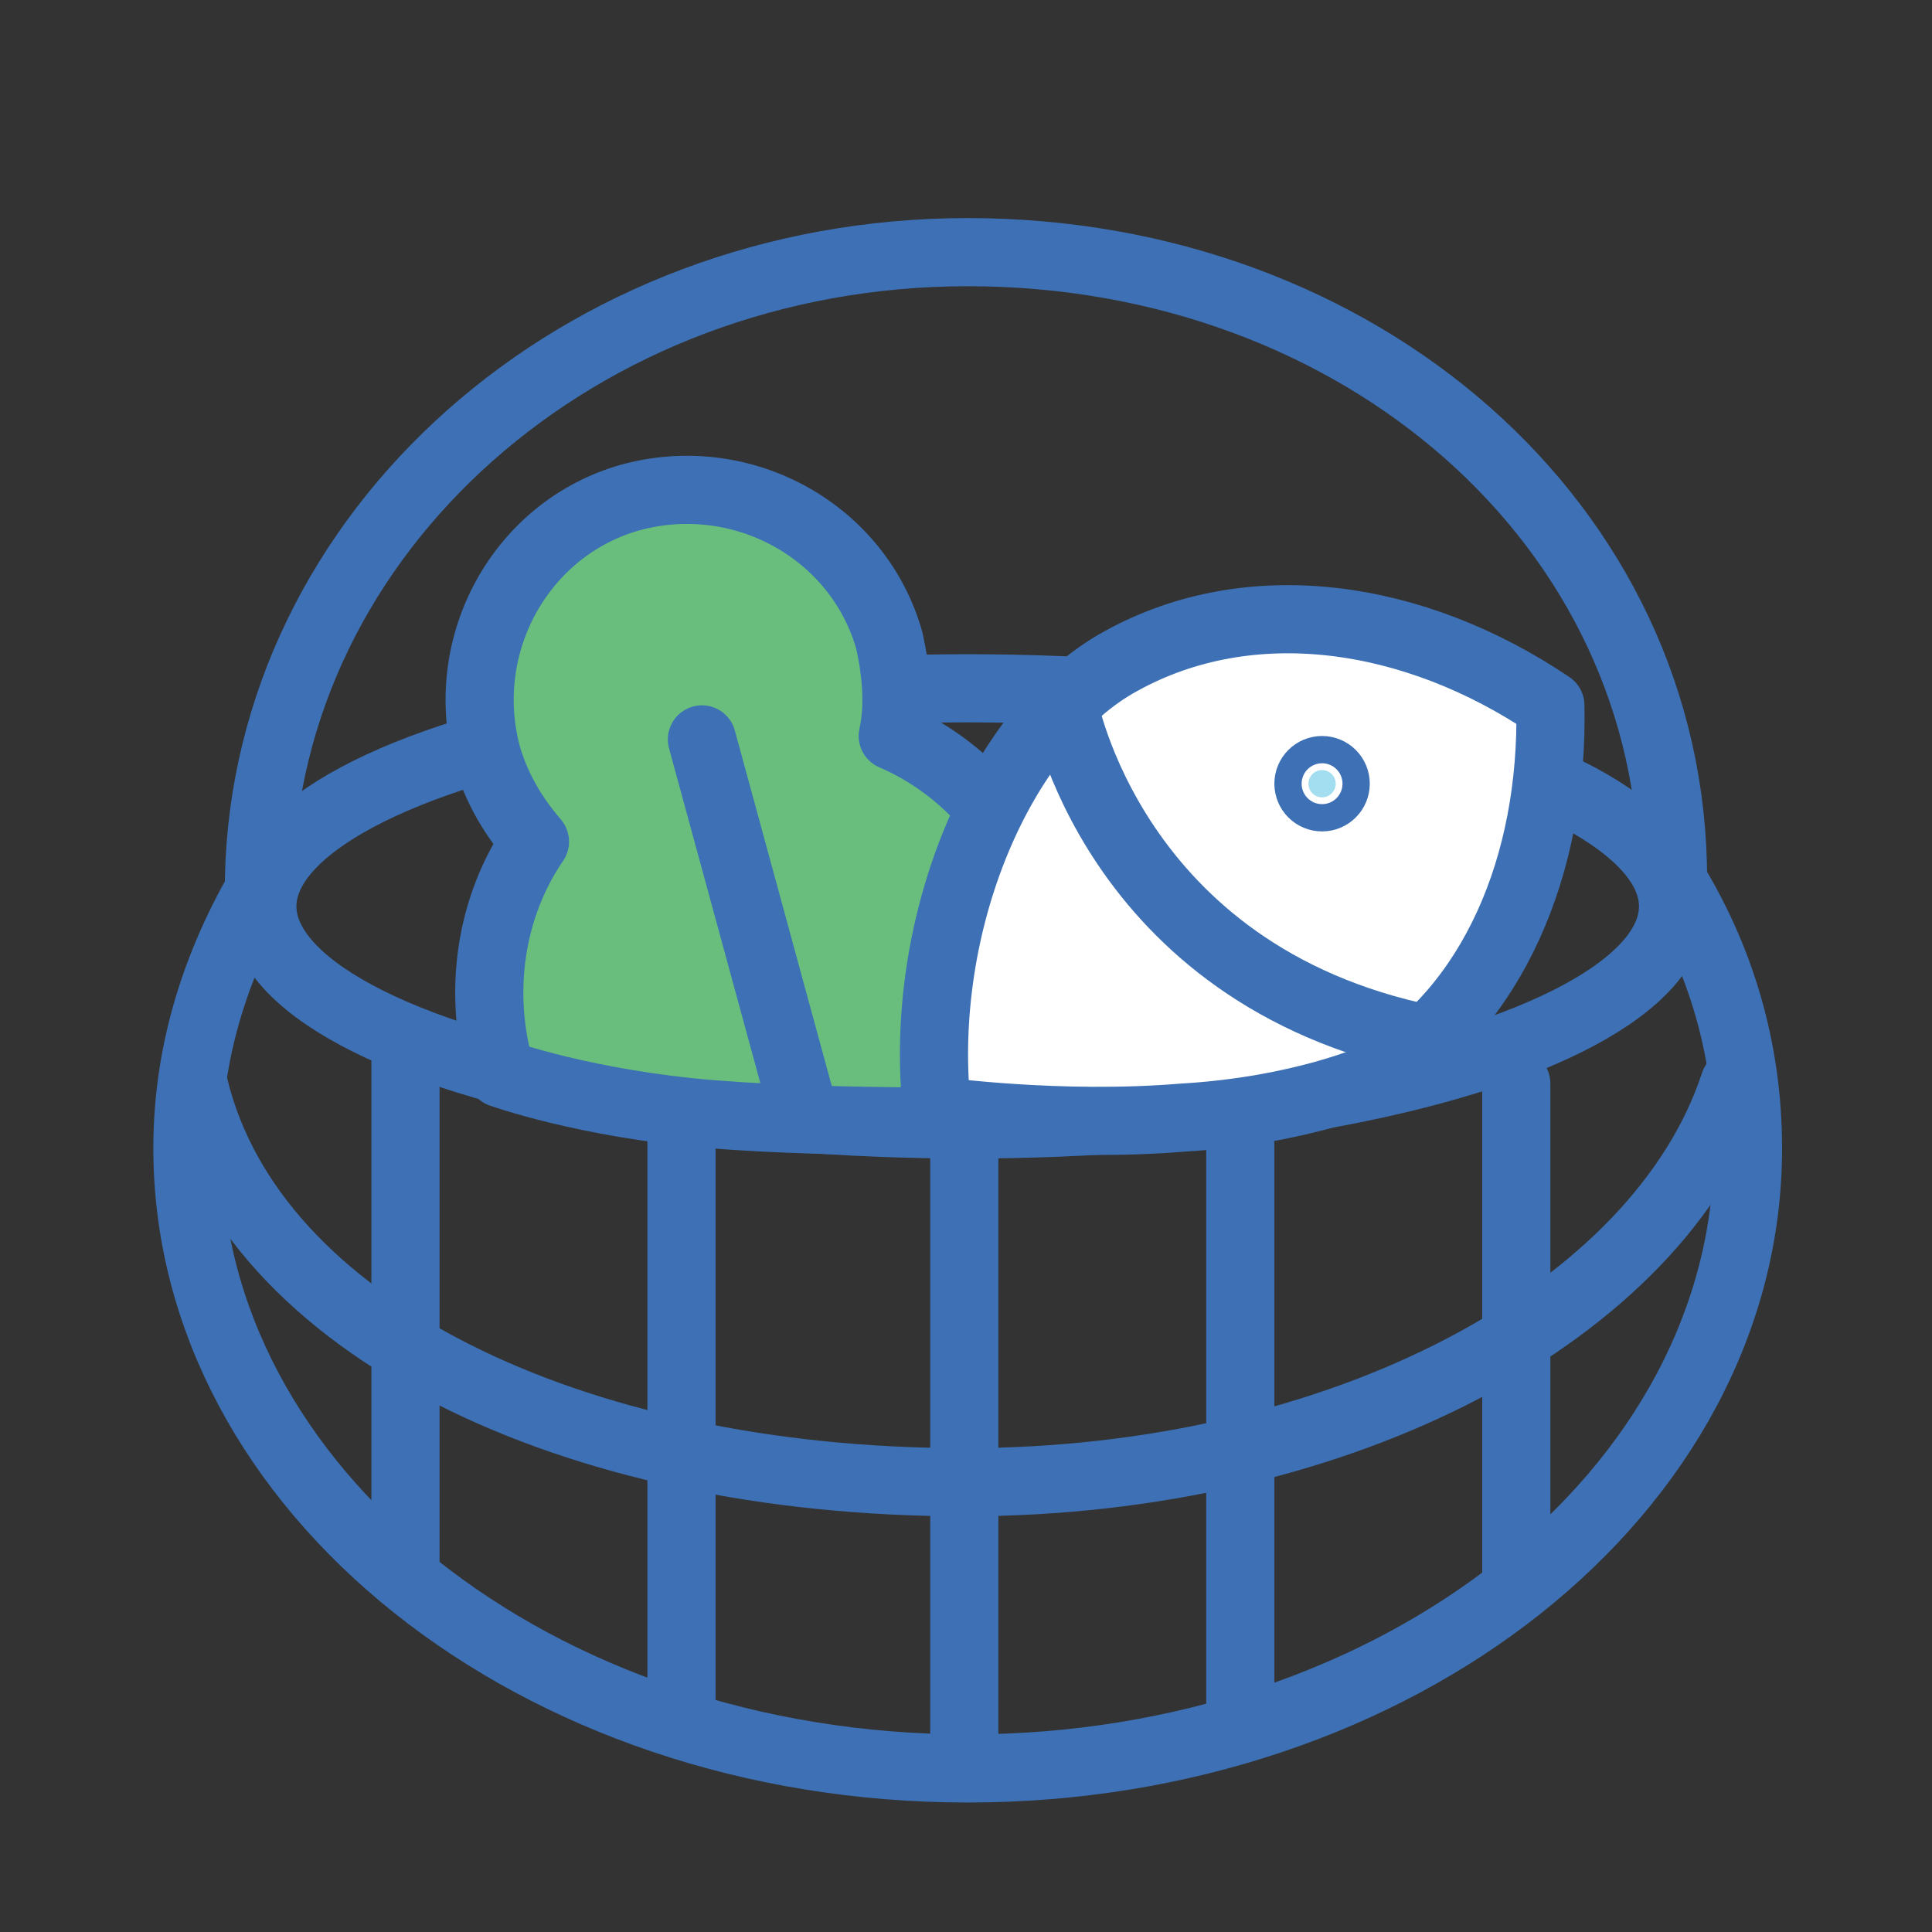 <?xml version="1.0" encoding="utf-8"?>
<!-- Generator: Adobe Illustrator 26.4.1, SVG Export Plug-In . SVG Version: 6.00 Build 0)  -->
<svg version="1.1" xmlns="http://www.w3.org/2000/svg" xmlns:xlink="http://www.w3.org/1999/xlink" x="0px" y="0px"
	 viewBox="0 0 56.7 56.7" enable-background="new 0 0 56.7 56.7" xml:space="preserve">
<rect x="0" y="0" width="56.7" height="56.7" fill="#333333" stroke="none"/>
<g id="grid" display="none">
	
		<rect x="4.3" y="4.3" display="inline" opacity="0.2" fill="none" stroke="#00AEEF" stroke-width="0.5" stroke-miterlimit="10" width="48.2" height="48.2"/>
</g>
<g id="icons">
	<path fill="none" stroke="#3D70B4" stroke-width="2" stroke-linecap="round" stroke-linejoin="round" stroke-miterlimit="10" d="
		M8.1,25.3c-1.6,2.5-2.6,5.3-2.6,8.4c0,10,10.2,18.2,22.9,18.2c12.6,0,22.9-8.1,22.9-18.2c0-2.9-0.8-5.6-2.3-8"/>
	
		<ellipse fill="none" stroke="#3D70B4" stroke-width="2" stroke-linecap="round" stroke-linejoin="round" stroke-miterlimit="10" cx="28.4" cy="26.6" rx="20.7" ry="6.4"/>
	<path fill="none" stroke="#3D70B4" stroke-width="2" stroke-linecap="round" stroke-linejoin="round" stroke-miterlimit="10" d="
		M7.6,25.8C7.8,15.6,17,7.4,28.4,7.4c11.5,0,20.7,8,20.7,18.4"/>
	
		<line fill="none" stroke="#3D70B4" stroke-width="2" stroke-linecap="round" stroke-linejoin="round" stroke-miterlimit="10" x1="28.3" y1="33" x2="28.3" y2="51.8"/>
	
		<line fill="none" stroke="#3D70B4" stroke-width="2" stroke-linecap="round" stroke-linejoin="round" stroke-miterlimit="10" x1="36.4" y1="33.6" x2="36.4" y2="50.1"/>
	
		<line fill="none" stroke="#3D70B4" stroke-width="2" stroke-linecap="round" stroke-linejoin="round" stroke-miterlimit="10" x1="44.5" y1="31.8" x2="44.5" y2="46.5"/>
	
		<line fill="none" stroke="#3D70B4" stroke-width="2" stroke-linecap="round" stroke-linejoin="round" stroke-miterlimit="10" x1="11.9" y1="30.9" x2="11.9" y2="46"/>
	
		<line fill="none" stroke="#3D70B4" stroke-width="2" stroke-linecap="round" stroke-linejoin="round" stroke-miterlimit="10" x1="20" y1="32.7" x2="20" y2="50.1"/>
	<path fill="none" stroke="#3D70B4" stroke-width="2" stroke-linecap="round" stroke-linejoin="round" stroke-miterlimit="10" d="
		M50.9,31.8c-2.2,6.7-11.5,11.7-22.6,11.7c-11.6,0-20.9-4.6-22.6-11.6"/>
	
		<path fill="#69BE7D" stroke="#3D70B4" stroke-width="2" stroke-linecap="round" stroke-linejoin="round" stroke-miterlimit="10" d="
		M30.1,32.9c1-1.9,1.3-3.9,0.6-6.1c-0.7-2.4-2.4-4.3-4.5-5.2c0.2-0.9,0.1-1.9-0.1-2.8c-0.9-3.2-4.3-5.1-7.6-4.2
		c-3.2,0.9-5.1,4.3-4.2,7.6c0.3,1,0.8,1.8,1.4,2.5c-1.3,1.9-1.7,4.4-1,6.8c0,0,2.5,0.9,6.2,1.2S30.1,32.9,30.1,32.9z"/>
	
		<line fill="#69BE7D" stroke="#3D70B4" stroke-width="2" stroke-linecap="round" stroke-linejoin="round" stroke-miterlimit="10" x1="20.6" y1="21.7" x2="23.6" y2="32.7"/>
	<g>
		
			<path fill="#FFFFFF" stroke="#3D70B4" stroke-width="2" stroke-linecap="round" stroke-linejoin="round" stroke-miterlimit="10" d="
			M45.5,20.7c-4-2.7-8.8-3.4-12.6-1.3c-3.5,1.9-6,7.7-5.4,13.2c0,0,3.6,0.5,7.2,0.2c3.5-0.2,5.7-1.2,5.7-1.2
			C43.8,29.6,45.6,25.4,45.5,20.7"/>
	</g>
	
		<circle fill="#A3DDF0" stroke="#3D70B4" stroke-width="2" stroke-linecap="round" stroke-linejoin="round" stroke-miterlimit="10" cx="38.8" cy="23" r="0.4"/>
	
		<path fill="#FFFFFF" stroke="#3D70B4" stroke-width="2" stroke-linecap="round" stroke-linejoin="round" stroke-miterlimit="10" d="
		M41.9,30.5c-9.3-1.9-10.7-9.9-10.7-9.9"/>
</g>
</svg>
